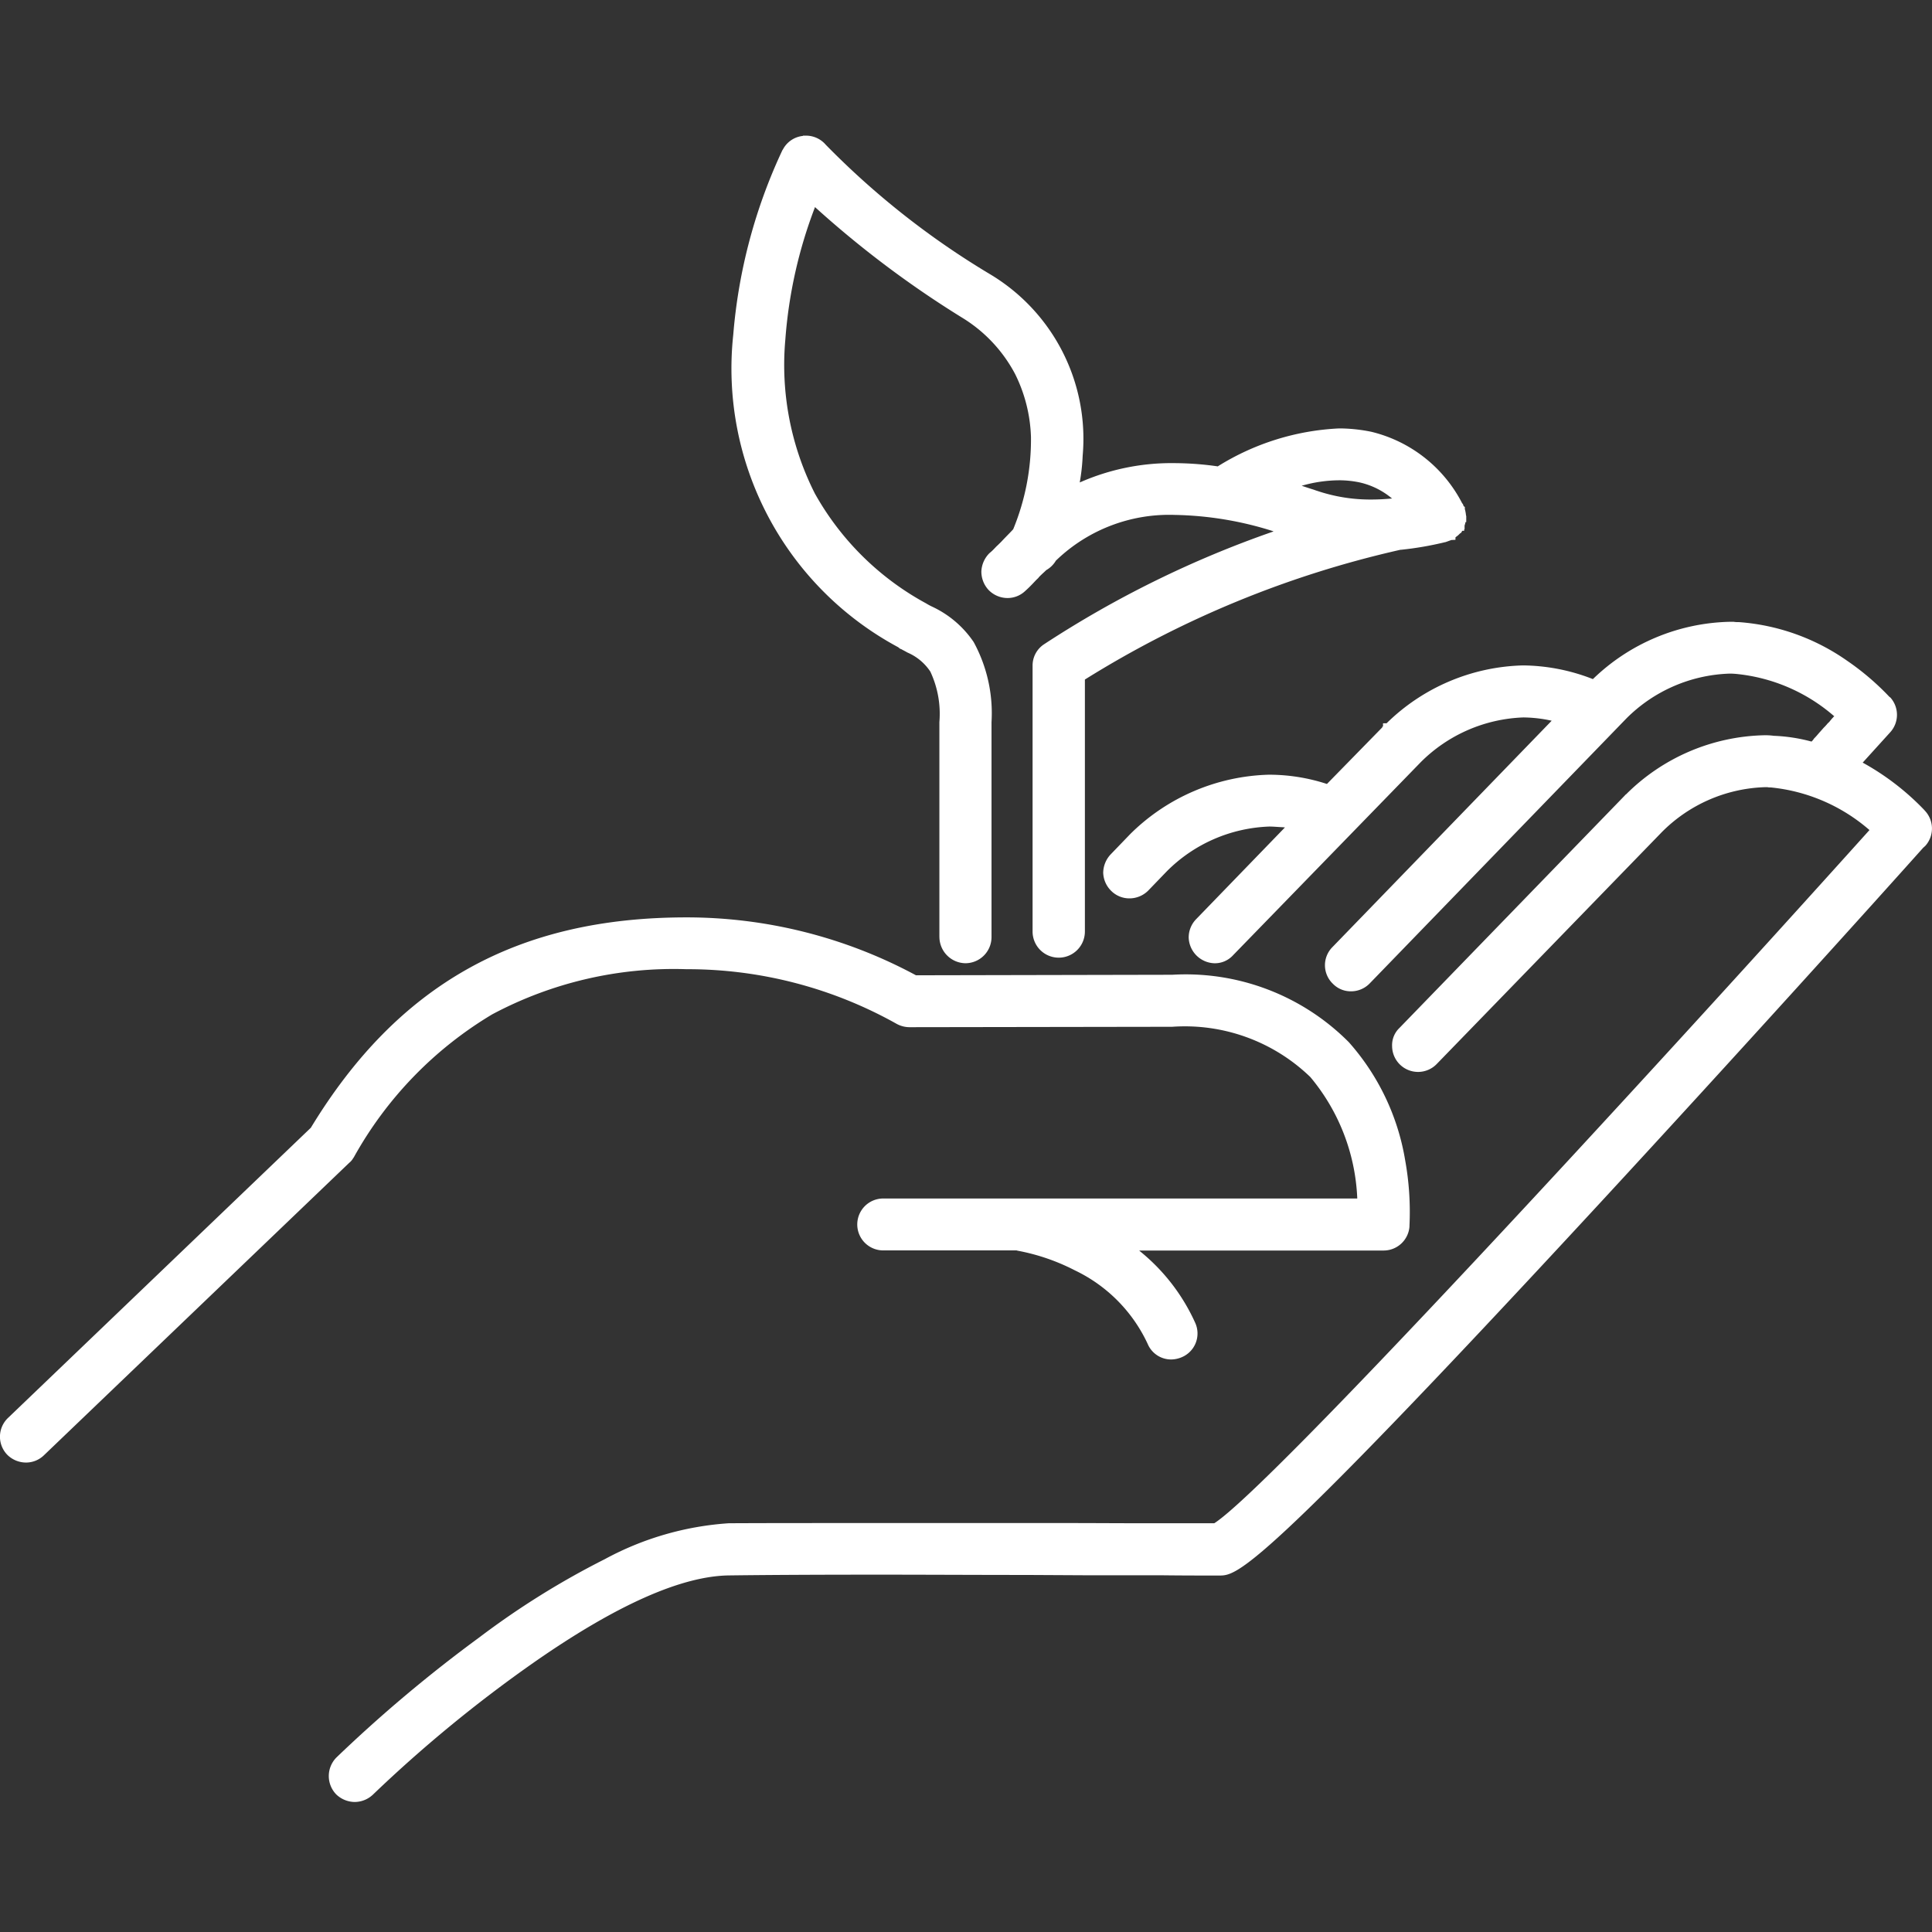 <svg xmlns="http://www.w3.org/2000/svg" id="Sustainability-reliability-Icon" width="67" height="67" viewBox="0 0 67 67"><rect x="0" y="0" width="67" height="67" fill="#333333" stroke="none"/><rect id="Rectangle_27032" data-name="Rectangle 27032" width="67" height="67" fill="#fff" opacity="0.003"></rect><g id="Group_39661" data-name="Group 39661" transform="translate(0 4.704)"><path id="Union_119" data-name="Union 119" d="M11.658,57.522a.915.915,0,0,1,.009-1.278,48.93,48.93,0,0,1,4.949-4.16,28.381,28.381,0,0,1,4.356-2.717,10.471,10.471,0,0,1,4.3-1.246c1.258-.007,3.018-.007,5.234-.007h6.506c.861,0,1.766.007,2.653.007H42.11c1.911-1.222,14.633-15.049,22.722-24.04l-.009-.007a6.129,6.129,0,0,0-3.409-1.47.539.539,0,0,1-.12-.009h-.108a5.274,5.274,0,0,0-3.563,1.566l-7.8,8.035a.9.9,0,0,1-1.546-.618.825.825,0,0,1,.257-.636l7.813-8.059c.006-.007.014-.016.014-.024l.02-.006a6.994,6.994,0,0,1,4.795-2.059,2.209,2.209,0,0,1,.339.019,5.853,5.853,0,0,1,1.306.2.457.457,0,0,0,.088-.106c.074-.071.137-.151.2-.222l.009-.009.1-.113a1,1,0,0,1,.077-.08c.029-.034.06-.064.086-.1l.011-.009.051-.048c.026-.039.06-.071.088-.11a.625.625,0,0,0,.06-.066l.023-.014-.014-.009a6.078,6.078,0,0,0-3.423-1.463h-.009a1.845,1.845,0,0,0-.208-.007,5.3,5.3,0,0,0-3.563,1.559L47.5,29.4a.9.9,0,0,1-.653.274.863.863,0,0,1-.619-.257.891.891,0,0,1-.026-1.271l7.61-7.857h-.006a4.683,4.683,0,0,0-.978-.113,5.3,5.3,0,0,0-3.563,1.557l-6.5,6.686a.853.853,0,0,1-.642.282.922.922,0,0,1-.9-.883.908.908,0,0,1,.257-.645l3.081-3.183-.08-.007c-.168-.007-.319-.023-.459-.023a5.276,5.276,0,0,0-3.565,1.559l-.633.657a.919.919,0,0,1-.662.275.891.891,0,0,1-.616-.25.923.923,0,0,1-.288-.638V25.56a.949.949,0,0,1,.26-.636l.687-.713a7.1,7.1,0,0,1,4.8-2.049,6.474,6.474,0,0,1,2.005.319h.009l1.917-1.96V20.5l.026-.014v-.107h.123a7,7,0,0,1,4.729-2.007,6.781,6.781,0,0,1,2.422.473h.006a7.036,7.036,0,0,1,4.721-1.985h.16a.937.937,0,0,0,.168.01H60.3A7.476,7.476,0,0,1,64.042,18.2a9.088,9.088,0,0,1,1.483,1.264l.031.021a.9.9,0,0,1,0,1.2l-.961,1.06H64.6a8.9,8.9,0,0,1,2.122,1.63l.043.048a.9.9,0,0,1,.009,1.2c-.017.016-.04.039-.08.073-1.594,1.783-6.432,7.151-11.318,12.438-11.834,12.8-12.479,12.8-13.1,12.8s-1.289,0-2-.009h-2.57L35.6,49.914c-1.7,0-3.454-.01-5.1-.01-2.308,0-3.959.01-5.2.026-1.663.014-3.945,1.035-6.8,3.028a47.065,47.065,0,0,0-5.565,4.572.928.928,0,0,1-.63.257A.938.938,0,0,1,11.658,57.522ZM.257,45.751a.9.9,0,0,1,.014-1.276L10.78,34.405c3.021-4.973,7.159-7.295,13.027-7.295a16.764,16.764,0,0,1,7.958,2.008h.009L40.65,29.1a7.975,7.975,0,0,1,6.127,2.339,8.176,8.176,0,0,1,1.954,4.1,10.059,10.059,0,0,1,.148,2.265v.033a.9.9,0,0,1-.893.826h-8.48l.026.024a6.782,6.782,0,0,1,1.917,2.484.893.893,0,0,1-.465,1.191l-.04.016a.958.958,0,0,1-.322.063A.881.881,0,0,1,39.8,41.9a5.3,5.3,0,0,0-2.524-2.549,7.216,7.216,0,0,0-1.991-.683l-.034-.009H30.629a.9.9,0,1,1,0-1.8H47.068v-.019a7,7,0,0,0-1.626-4.192,6.258,6.258,0,0,0-4.792-1.744l-9.108.014a.939.939,0,0,1-.439-.111,14.819,14.819,0,0,0-7.3-1.9,13.373,13.373,0,0,0-6.734,1.566,13.273,13.273,0,0,0-4.8,4.959l-.023.031a.547.547,0,0,1-.137.16L1.521,45.766a.893.893,0,0,1-.622.25A.928.928,0,0,1,.257,45.751Zm32.32-17.959V20.337a3.446,3.446,0,0,0-.314-1.751,1.8,1.8,0,0,0-.79-.659l-.086-.048c-.034-.016-.057-.033-.08-.04a.262.262,0,0,0-.08-.04l-.029-.017-.048-.04A10.968,10.968,0,0,1,25.429,6.9a18.6,18.6,0,0,1,1.706-6.4l.017-.023A.887.887,0,0,1,27.84.01L27.854,0h.094a.9.9,0,0,1,.687.314,28.241,28.241,0,0,0,5.676,4.478A6.649,6.649,0,0,1,37.546,11.1a6.755,6.755,0,0,1-.1.916v.007h.009a7.86,7.86,0,0,1,3.28-.666,10.753,10.753,0,0,1,1.5.113l.009-.009a8.7,8.7,0,0,1,4.2-1.308,5.633,5.633,0,0,1,1.118.118,4.815,4.815,0,0,1,3.14,2.469l.034.046c.006.019.014.041.023.066l.04.024v.073a1.165,1.165,0,0,1,.04.215l.009.033V13.4h-.02l-.009.016a.232.232,0,0,0-.009.048c-.011.023-.011.039-.02.054v.135h-.014v.051H50.7l0,.014v.017l-.017.009-.009.031h-.02l-.074.071-.029.026-.009.007a.228.228,0,0,1-.034.024l-.034.03v.083l-.137.007c-.014,0-.023.009-.029.009l-.066.023-.017.007-.077.027a.089.089,0,0,1-.034.009,11.431,11.431,0,0,1-1.532.264h-.017a35.323,35.323,0,0,0-10.942,4.5V27.6a.907.907,0,0,1-1.814,0V18.385a.882.882,0,0,1,.388-.74,36.142,36.142,0,0,1,7.947-3.912l.02-.009-.02-.009a11.9,11.9,0,0,0-3.4-.562,5.65,5.65,0,0,0-4.107,1.567l-.017.014a.906.906,0,0,1-.334.331l-.009.007c-.014.017-.043.041-.066.064-.063.057-.123.113-.185.178l-.017.024-.074.071c-.106.113-.234.25-.379.379a.889.889,0,0,1-.619.247.917.917,0,0,1-.662-.288.935.935,0,0,1-.242-.642.954.954,0,0,1,.282-.628,1.5,1.5,0,0,0,.157-.145c.04-.04.08-.087.128-.128l.12-.118c.137-.148.257-.265.371-.386l.046-.05a8.161,8.161,0,0,0,.616-3.2,5.256,5.256,0,0,0-.551-2.185A5.052,5.052,0,0,0,33.345,6.3a34.966,34.966,0,0,1-5.077-3.818l-.009-.006v.014a16.13,16.13,0,0,0-1.024,4.579,9.869,9.869,0,0,0,1.024,5.342,9.734,9.734,0,0,0,3.856,3.809,2.13,2.13,0,0,0,.208.113,3.541,3.541,0,0,1,1.443,1.229,5.147,5.147,0,0,1,.619,2.773v7.455a.907.907,0,0,1-.9.91A.916.916,0,0,1,32.578,27.792Zm12.59-15.658-.026.007.026.009c.1.034.217.073.345.113.057.016.108.039.168.056a5.763,5.763,0,0,0,1.888.3c.257,0,.482-.016.693-.034h.017l-.009-.006a2.65,2.65,0,0,0-1.1-.549,3.429,3.429,0,0,0-.73-.078A4.8,4.8,0,0,0,45.168,12.134Z" fill="#fff"></path></g></svg>